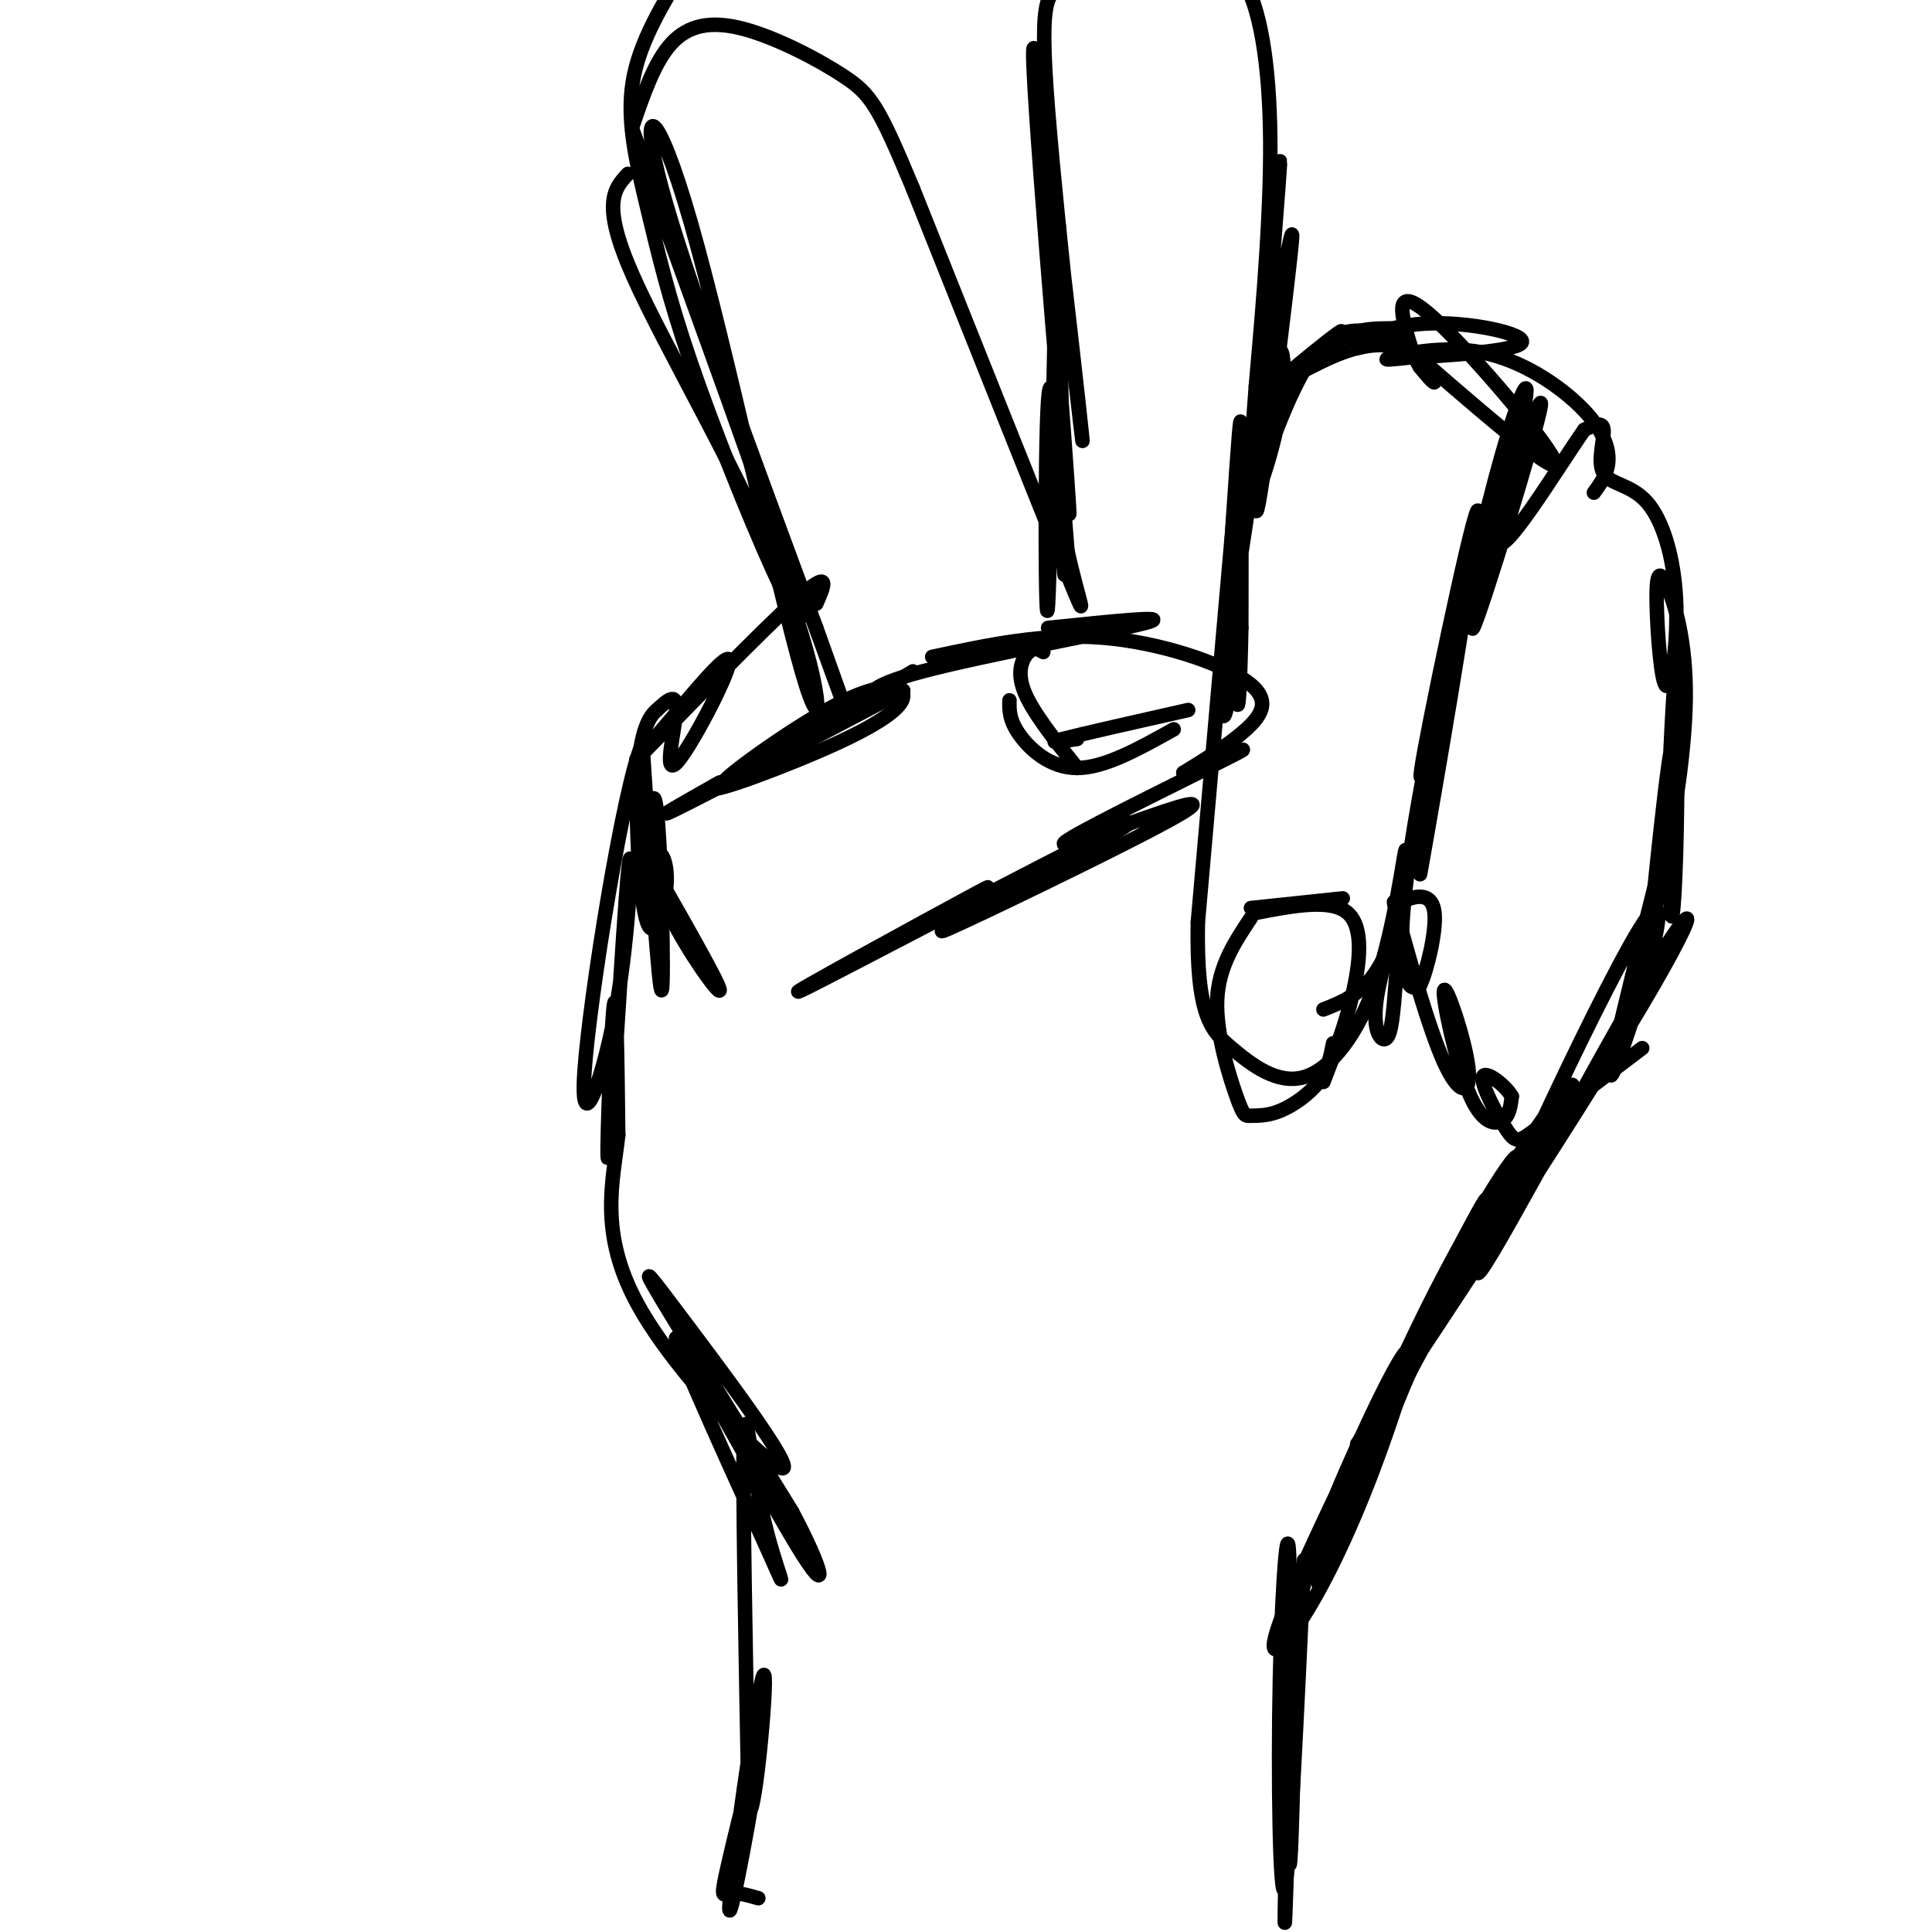<svg viewBox='0 0 400 400' version='1.1' xmlns='http://www.w3.org/2000/svg' xmlns:xlink='http://www.w3.org/1999/xlink'><g fill='none' stroke='rgb(0,0,0)' stroke-width='3' stroke-linecap='round' stroke-linejoin='round'><path d='M270,323c-1.504,32.404 -3.009,64.809 -4,68c-0.991,3.191 -1.470,-22.830 -1,-44c0.470,-21.170 1.889,-37.489 2,-20c0.111,17.489 -1.085,68.785 -1,71c0.085,2.215 1.453,-44.653 2,-60c0.547,-15.347 0.274,0.826 0,17'/><path d='M268,355c-0.191,11.384 -0.669,31.343 -1,31c-0.331,-0.343 -0.516,-20.987 0,-35c0.516,-14.013 1.732,-21.394 7,-35c5.268,-13.606 14.589,-33.437 17,-36c2.411,-2.563 -2.089,12.142 -7,25c-4.911,12.858 -10.234,23.869 -15,31c-4.766,7.131 -8.975,10.381 0,-10c8.975,-20.381 31.136,-64.395 37,-75c5.864,-10.605 -4.568,12.197 -15,35'/><path d='M291,286c-7.117,17.223 -17.410,42.781 -18,42c-0.590,-0.781 8.523,-27.901 20,-52c11.477,-24.099 25.318,-45.179 20,-33c-5.318,12.179 -29.797,57.615 -33,62c-3.203,4.385 14.868,-32.281 28,-55c13.132,-22.719 21.323,-31.491 16,-21c-5.323,10.491 -24.162,40.246 -43,70'/><path d='M281,299c5.134,-6.779 39.469,-58.726 56,-86c16.531,-27.274 15.258,-29.874 3,-9c-12.258,20.874 -35.502,65.224 -34,59c1.502,-6.224 27.751,-63.022 35,-73c7.249,-9.978 -4.500,26.863 -7,32c-2.500,5.137 4.250,-21.432 11,-48'/><path d='M345,174c2.314,-12.805 2.599,-20.818 1,-10c-1.599,10.818 -5.082,40.468 -5,37c0.082,-3.468 3.729,-40.054 5,-46c1.271,-5.946 0.165,18.746 0,29c-0.165,10.254 0.609,6.068 1,-7c0.391,-13.068 0.397,-35.020 0,-37c-0.397,-1.980 -1.199,16.010 -2,34'/><path d='M345,174c0.802,0.124 3.805,-16.566 4,-29c0.195,-12.434 -2.420,-20.610 -4,-24c-1.580,-3.390 -2.125,-1.993 -2,4c0.125,5.993 0.919,16.581 2,17c1.081,0.419 2.447,-9.333 2,-18c-0.447,-8.667 -2.707,-16.251 -6,-20c-3.293,-3.749 -7.617,-3.663 -9,-6c-1.383,-2.337 0.176,-7.096 0,-9c-0.176,-1.904 -2.088,-0.952 -4,0'/><path d='M328,89c-5.515,7.841 -17.303,27.445 -18,23c-0.697,-4.445 9.697,-32.937 9,-28c-0.697,4.937 -12.486,43.303 -14,46c-1.514,2.697 7.246,-30.274 10,-43c2.754,-12.726 -0.499,-5.207 -4,7c-3.501,12.207 -7.251,29.104 -11,46'/><path d='M300,140c-3.753,14.945 -7.634,29.306 -5,15c2.634,-14.306 11.783,-57.279 11,-48c-0.783,9.279 -11.497,70.810 -12,74c-0.503,3.190 9.205,-51.959 10,-61c0.795,-9.041 -7.325,28.027 -11,50c-3.675,21.973 -2.907,28.849 -2,32c0.907,3.151 1.954,2.575 3,2'/><path d='M294,204c1.402,-2.881 3.408,-11.083 3,-15c-0.408,-3.917 -3.231,-3.548 -5,-3c-1.769,0.548 -2.486,1.276 -3,1c-0.514,-0.276 -0.826,-1.556 1,5c1.826,6.556 5.788,20.948 9,28c3.212,7.052 5.673,6.765 5,1c-0.673,-5.765 -4.479,-17.009 -5,-16c-0.521,1.009 2.244,14.272 5,21c2.756,6.728 5.502,6.922 7,6c1.498,-0.922 1.749,-2.961 2,-5'/><path d='M313,227c-1.308,-2.311 -5.577,-5.589 -6,-4c-0.423,1.589 3.002,8.043 5,11c1.998,2.957 2.571,2.416 7,-1c4.429,-3.416 12.715,-9.708 21,-16'/><path d='M330,102c1.499,-2.054 2.998,-4.108 3,-7c0.002,-2.892 -1.494,-6.620 -6,-11c-4.506,-4.380 -12.021,-9.410 -20,-11c-7.979,-1.590 -16.423,0.260 -19,1c-2.577,0.740 0.711,0.370 4,0'/><path d='M292,74c6.753,-0.344 21.637,-1.202 23,-3c1.363,-1.798 -10.795,-4.534 -20,-4c-9.205,0.534 -15.458,4.339 -15,5c0.458,0.661 7.625,-1.823 10,-3c2.375,-1.177 -0.044,-1.047 -3,-1c-2.956,0.047 -6.450,0.013 -11,3c-4.550,2.987 -10.157,8.996 -11,10c-0.843,1.004 3.079,-2.998 7,-7'/><path d='M272,74c3.101,-2.912 7.352,-6.693 5,-5c-2.352,1.693 -11.307,8.860 -12,10c-0.693,1.140 6.876,-3.746 13,-6c6.124,-2.254 10.803,-1.876 14,0c3.197,1.876 4.914,5.250 5,6c0.086,0.750 -1.457,-1.125 -3,-3'/><path d='M294,76c-1.000,-1.590 -2.000,-4.065 -3,-8c-1.000,-3.935 -2.000,-9.329 6,-2c8.000,7.329 25.000,27.380 25,30c0.000,2.620 -17.000,-12.190 -34,-27'/><path d='M286,69c-4.944,-0.861 -9.888,-1.722 -15,6c-5.112,7.722 -10.393,24.029 -11,27c-0.607,2.971 3.459,-7.392 5,-17c1.541,-9.608 0.557,-18.461 -2,-7c-2.557,11.461 -6.685,43.237 -8,48c-1.315,4.763 0.184,-17.487 1,-29c0.816,-11.513 0.947,-12.289 1,-5c0.053,7.289 0.026,22.645 0,38'/><path d='M257,130c-0.208,11.640 -0.729,21.740 -1,12c-0.271,-9.740 -0.294,-39.320 0,-44c0.294,-4.680 0.903,15.539 0,31c-0.903,15.461 -3.320,26.162 -3,14c0.320,-12.162 3.377,-47.189 3,-43c-0.377,4.189 -4.189,47.595 -8,91'/><path d='M248,191c-0.346,19.416 2.788,22.457 7,26c4.212,3.543 9.500,7.589 15,6c5.500,-1.589 11.212,-8.812 15,-20c3.788,-11.188 5.654,-26.339 6,-27c0.346,-0.661 -0.827,13.170 -2,27'/><path d='M289,203c-0.548,7.044 -0.918,11.153 -2,12c-1.082,0.847 -2.878,-1.567 -2,-8c0.878,-6.433 4.429,-16.886 5,-18c0.571,-1.114 -1.837,7.110 -5,12c-3.163,4.890 -7.082,6.445 -11,8'/><path d='M256,106c3.993,-20.538 7.986,-41.075 10,-51c2.014,-9.925 2.048,-9.237 0,8c-2.048,17.237 -6.178,51.022 -6,41c0.178,-10.022 4.663,-63.852 5,-70c0.337,-6.148 -3.475,35.386 -5,51c-1.525,15.614 -0.762,5.307 0,-5'/><path d='M260,80c0.829,-9.619 2.903,-31.166 3,-48c0.097,-16.834 -1.781,-28.955 -5,-35c-3.219,-6.045 -7.777,-6.013 -14,-5c-6.223,1.013 -14.112,3.006 -22,5'/><path d='M222,-3c-5.157,0.840 -7.050,0.441 -5,26c2.050,25.559 8.044,77.078 7,67c-1.044,-10.078 -9.127,-81.752 -10,-80c-0.873,1.752 5.465,76.929 7,93c1.535,16.071 -1.732,-26.965 -5,-70'/><path d='M216,33c-1.014,-16.732 -1.049,-23.563 0,-8c1.049,15.563 3.182,53.521 4,75c0.818,21.479 0.321,26.479 0,6c-0.321,-20.479 -0.468,-66.438 -1,-59c-0.532,7.438 -1.451,68.272 -2,78c-0.549,9.728 -0.728,-31.649 0,-42c0.728,-10.351 2.364,10.325 4,31'/><path d='M221,114c2.044,9.489 5.156,17.711 0,5c-5.156,-12.711 -18.578,-46.356 -32,-80'/><path d='M189,39c-7.062,-16.986 -8.718,-19.450 -14,-23c-5.282,-3.550 -14.191,-8.187 -21,-10c-6.809,-1.813 -11.517,-0.804 -15,3c-3.483,3.804 -5.742,10.402 -8,17'/><path d='M130,36c-2.806,3.019 -5.613,6.038 1,21c6.613,14.962 22.645,41.868 31,63c8.355,21.132 9.033,36.489 4,19c-5.033,-17.489 -15.778,-67.824 -23,-93c-7.222,-25.176 -10.921,-25.193 -6,-7c4.921,18.193 18.460,54.597 32,91'/><path d='M169,130c6.933,19.533 8.267,22.867 1,3c-7.267,-19.867 -23.133,-62.933 -39,-106'/><path d='M132,31c12.988,35.680 25.976,71.361 31,87c5.024,15.639 2.084,11.238 -3,0c-5.084,-11.238 -12.311,-29.311 -17,-43c-4.689,-13.689 -6.839,-22.993 -9,-32c-2.161,-9.007 -4.332,-17.716 -3,-26c1.332,-8.284 6.166,-16.142 11,-24'/><path d='M181,146c-1.333,-1.822 -2.667,-3.644 10,-7c12.667,-3.356 39.333,-8.244 46,-10c6.667,-1.756 -6.667,-0.378 -20,1'/><path d='M193,136c11.476,-2.464 22.952,-4.929 35,-4c12.048,0.929 24.667,5.250 30,9c5.333,3.750 3.381,6.929 0,10c-3.381,3.071 -8.190,6.036 -13,9'/><path d='M245,160c2.893,-0.696 16.624,-6.937 11,-4c-5.624,2.937 -30.604,15.052 -35,18c-4.396,2.948 11.791,-3.272 20,-6c8.209,-2.728 8.441,-1.965 -3,4c-11.441,5.965 -34.555,17.133 -41,20c-6.445,2.867 3.777,-2.566 14,-8'/><path d='M211,184c10.995,-6.316 31.483,-18.105 19,-12c-12.483,6.105 -57.938,30.105 -64,33c-6.062,2.895 27.268,-15.316 36,-20c8.732,-4.684 -7.134,4.158 -23,13'/><path d='M189,139c-18.620,11.419 -37.239,22.838 -39,23c-1.761,0.162 13.338,-10.932 23,-16c9.662,-5.068 13.889,-4.111 14,-2c0.111,2.111 -3.893,5.376 -14,10c-10.107,4.624 -26.316,10.607 -25,9c1.316,-1.607 20.158,-10.803 39,-20'/><path d='M187,143c-3.978,2.178 -33.422,17.622 -44,23c-10.578,5.378 -2.289,0.689 6,-4'/><path d='M169,125c1.668,-3.784 3.336,-7.568 -4,-1c-7.336,6.568 -23.675,23.487 -30,30c-6.325,6.513 -2.637,2.621 3,-4c5.637,-6.621 13.222,-15.971 13,-13c-0.222,2.971 -8.252,18.261 -11,21c-2.748,2.739 -0.214,-7.075 0,-11c0.214,-3.925 -1.893,-1.963 -4,0'/><path d='M136,147c-1.573,1.255 -3.505,4.394 -4,14c-0.495,9.606 0.446,25.680 2,30c1.554,4.320 3.720,-3.113 4,-8c0.280,-4.887 -1.327,-7.227 -2,-6c-0.673,1.227 -0.412,6.023 3,13c3.412,6.977 9.975,16.136 10,15c0.025,-1.136 -6.487,-12.568 -13,-24'/><path d='M136,181c-2.119,-9.464 -0.917,-21.125 0,-13c0.917,8.125 1.548,36.036 1,37c-0.548,0.964 -2.274,-25.018 -4,-51'/><path d='M133,154c-3.711,7.784 -10.988,52.744 -12,68c-1.012,15.256 4.240,0.809 7,-16c2.760,-16.809 3.029,-35.980 2,-25c-1.029,10.980 -3.354,52.110 -4,58c-0.646,5.890 0.387,-23.460 1,-30c0.613,-6.540 0.807,9.730 1,26'/><path d='M128,235c-1.040,9.458 -4.141,20.103 4,35c8.141,14.897 27.522,34.044 30,34c2.478,-0.044 -11.948,-19.281 -20,-30c-8.052,-10.719 -9.729,-12.920 -5,-5c4.729,7.920 15.865,25.960 27,44'/><path d='M164,313c6.229,11.712 8.302,18.992 1,7c-7.302,-11.992 -23.979,-43.255 -25,-43c-1.021,0.255 13.613,32.027 19,44c5.387,11.973 1.527,4.147 -1,-7c-2.527,-11.147 -3.722,-25.613 -4,-16c-0.278,9.613 0.361,43.307 1,77'/><path d='M155,375c1.381,2.069 4.335,-31.258 3,-28c-1.335,3.258 -6.957,43.099 -7,48c-0.043,4.901 5.494,-25.140 6,-31c0.506,-5.860 -4.018,12.461 -6,21c-1.982,8.539 -1.424,7.297 0,7c1.424,-0.297 3.712,0.352 6,1'/><path d='M216,135c-0.911,-0.533 -1.822,-1.067 -3,0c-1.178,1.067 -2.622,3.733 -1,8c1.622,4.267 6.311,10.133 11,16'/><path d='M209,145c-0.044,2.000 -0.089,4.000 2,7c2.089,3.000 6.311,7.000 12,7c5.689,0.000 12.844,-4.000 20,-8'/><path d='M223,153c-3.417,0.500 -6.833,1.000 -3,0c3.833,-1.000 14.917,-3.500 26,-6'/><path d='M259,188c0.000,0.000 19.000,-2.000 19,-2'/><path d='M260,189c7.778,-1.489 15.556,-2.978 19,0c3.444,2.978 2.556,10.422 1,17c-1.556,6.578 -3.778,12.289 -6,18'/><path d='M276,216c-0.531,2.729 -1.062,5.458 -3,8c-1.938,2.542 -5.282,4.897 -8,6c-2.718,1.103 -4.811,0.956 -6,1c-1.189,0.044 -1.474,0.281 -3,-4c-1.526,-4.281 -4.293,-13.080 -4,-20c0.293,-6.920 3.647,-11.960 7,-17'/></g>
</svg>